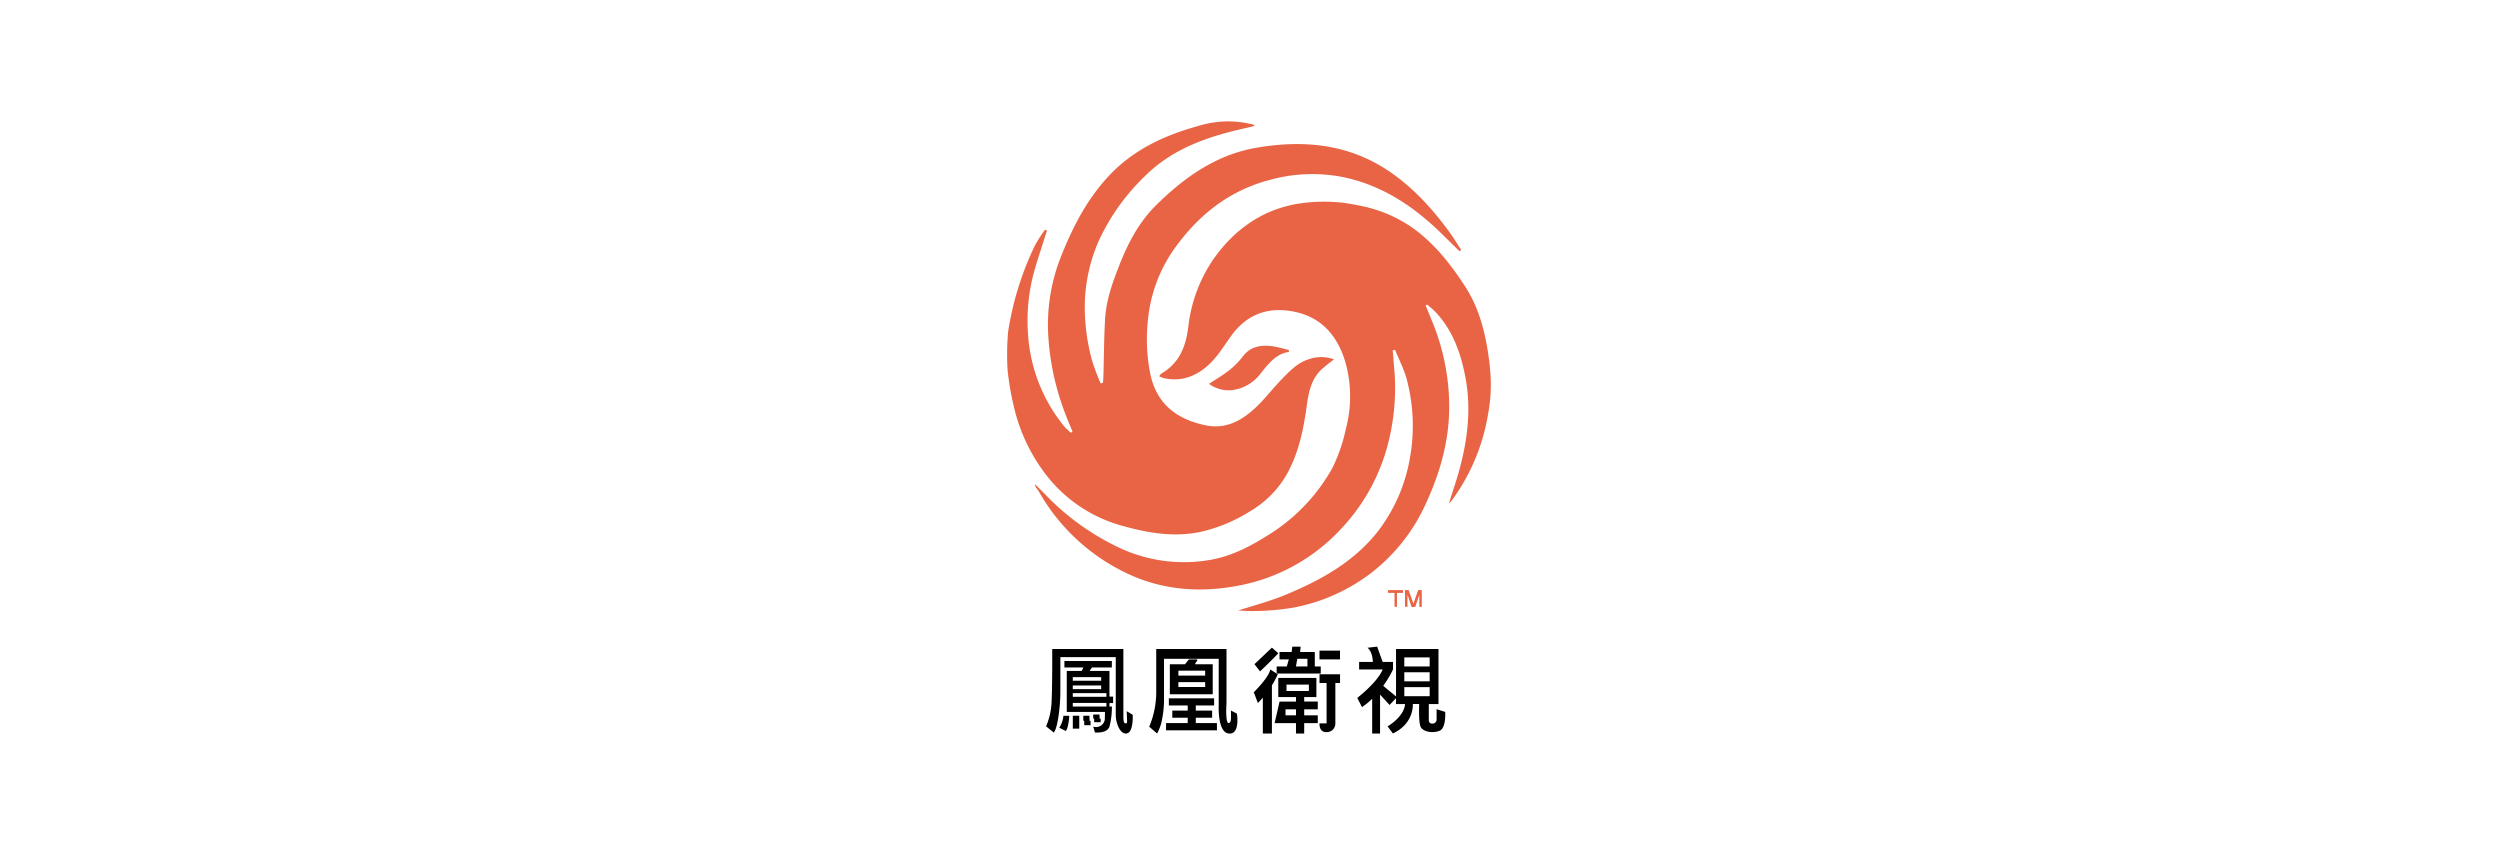 <svg xmlns="http://www.w3.org/2000/svg" xmlns:xlink="http://www.w3.org/1999/xlink" width="700" height="240" viewBox="0 0 700 240">
  <defs>
    <clipPath id="clip-logo-phoenixTV">
      <rect width="700" height="240"/>
    </clipPath>
  </defs>
  <g id="logo-phoenixTV" clip-path="url(#clip-logo-phoenixTV)">
    <g id="logo-phoenixTV-2" data-name="logo-phoenixTV">
      <rect id="Rectangle_3193" data-name="Rectangle 3193" width="700" height="240" fill="rgba(255,255,255,0)"/>
      <g id="bad29b72-3a31-40d6-a50e-2afd2d95db29" transform="translate(255.117 29.9)">
        <path id="Path_16172" data-name="Path 16172" d="M169.588,199.493l-2.416-.756v2.923a1.106,1.106,0,0,1-1.071,1.1h-.274a.863.863,0,0,1-.839-.863v-4.608h2.707v-15.41H155.814v13.276l-3.587-2.956a29.839,29.839,0,0,0,2.74-4.6v-2.1h-2.9l-1.544-4.284-2.7.316c1.312,1.038,1.478,3.3,1.5,3.969h-3.844v2.1h6.6c-1.453,3.612-7.116,7.971-7.116,7.971l1.312,2.574a20.047,20.047,0,0,0,2.856-2.325v9.723h2.209V194.644l2.665,2.906,1.8-1.91v1.652h2.541c-.332,3.678-4.9,6.244-4.9,6.244l1.5,2c5.223-2.524,5.6-6.808,5.58-8.253h1.769c-.05,1.519-.116,5.148.382,6.327.631,1.5,3.487,1.926,5.355,1.146s1.544-5.272,1.544-5.272ZM158.13,184.232h7.1v2.541h-7.1Zm0,4.16h7.1v2.541h-7.1Zm0,4.16h7.1v2.541h-7.1Z" transform="translate(-20.041 -30.058)"/>
        <g id="Group_16351" data-name="Group 16351" transform="translate(66.659 151.825)">
          <path id="Path_16173" data-name="Path 16173" d="M88.8,204.087h4.575v-2.009H88.8v-1.428h5.131V198.64H81.26v2.009h5.281v1.428H82.224v2.009h4.317v1.495H80.48V207.6H94.719v-2.018H88.8Z" transform="translate(-75.756 -184.841)"/>
          <path id="Path_16174" data-name="Path 16174" d="M89.4,185.52H87.08l-1.088,1.37H81.75v8.386H93.756V186.89h-4.9a1.019,1.019,0,0,1,.316-.681c.4-.365.216-.681.216-.681Zm2.242,7.738h-7.5V191.88h7.5Zm0-3.2h-7.5v-1.378h7.5Z" transform="translate(-75.971 -182.614)"/>
          <path id="Path_16175" data-name="Path 16175" d="M99.358,200.112l-1.669-.863v2.134a2.59,2.59,0,0,1-.166.98c-.216.465-.922.988-1.088-1.1a21.286,21.286,0,0,1-.058-2.881c.042-.714.058-1.436.058-2.159v-14.2H76.758v12.047a24.737,24.737,0,0,1-1.926,9.6c-.025.066-.042.1-.042.1L77,205.675a13.057,13.057,0,0,0,1.445-4.259,27.78,27.78,0,0,0,.49-5.38V184.76H94.252v13.06s-.365,7.481,2.773,7.855c3.321.39,2.325-5.571,2.325-5.571Z" transform="translate(-74.79 -182.02)"/>
        </g>
        <g id="Group_16352" data-name="Group 16352" transform="translate(37.79 151.825)">
          <path id="Path_16176" data-name="Path 16176" d="M58.8,188.843H53.249l.664-.963h5.563v-1.81H46.2v1.81h5.306l-.448.963h-4.2v11.475H57.55l-.042,2.142a2.487,2.487,0,0,1-3.238,1.976l.465,1.636s3.363.382,4.077-1.636a21.124,21.124,0,0,0,.673-5.621h-.673v-.98h1.021v-1.81H58.812v-7.182ZM48.541,190.57h7.946v1.021H48.541Zm0,2.35h7.946v1.021H48.541Zm0,2.142h9.415v1.021H48.541Zm0,3.753v-1.021h9.415v1.021Z" transform="translate(-41.069 -182.707)"/>
          <path id="Path_16177" data-name="Path 16177" d="M64.264,200.428l-1.677-1c.075,1.827.116,2.524.116,2.881a.7.7,0,0,1-.091.374.34.34,0,0,1-.44.133c-.357-.108-.4-.4-.473-1-.033-.241-.042-.623-.042-.623V182.02H41.739s.042,9.872-.166,14.414a19.492,19.492,0,0,1-1.553,7.232l2.142,1.752c.606-.664,1.038-2.649,1.337-4.625a49.36,49.36,0,0,0,.515-7.257v-9.241h15.51v15.95a8.453,8.453,0,0,0,.789,3.695c.448.922,1.113,1.744,2.067,1.744,2.184,0,1.893-5.256,1.893-5.256Z" transform="translate(-40.02 -182.02)"/>
          <path id="Path_16178" data-name="Path 16178" d="M44.468,207.876l1.835.922c.83-1.113.963-4.268.963-4.268H45.622a7.2,7.2,0,0,1-1.162,3.346Z" transform="translate(-40.774 -185.84)"/>
          <rect id="Rectangle_4692" data-name="Rectangle 4692" width="1.802" height="3.612" transform="translate(7.481 18.682)"/>
          <path id="Path_16179" data-name="Path 16179" d="M54.28,204.52H52.57v1.411h.257v1.245H54.6v-1.2H54.33Z" transform="translate(-42.15 -185.839)"/>
          <path id="Path_16180" data-name="Path 16180" d="M58,206.262V205.3H57.72l-.058-1.179H55.91v1.138h.266v1Z" transform="translate(-42.717 -185.771)"/>
        </g>
        <g id="Group_16353" data-name="Group 16353" transform="translate(26.881 4.1)">
          <path id="Path_16181" data-name="Path 16181" d="M163.8,79.183a44.224,44.224,0,0,1-.482,10.47c-.133.814-.274,1.627-.432,2.433a56.183,56.183,0,0,1-9.856,22.683c-.149.208-.349.382-.872.938,1.013-3.2,1.935-5.887,2.715-8.618,2.532-8.892,3.67-17.918,1.868-27.076-1.312-6.692-3.579-13.036-8.452-18.1-.681-.706-1.478-1.3-2.217-1.951l-.4.282c.648,1.578,1.3,3.147,1.935,4.724a62.714,62.714,0,0,1,4.658,24.045c-.083,9.3-2.566,18.075-6.443,26.47a50.955,50.955,0,0,1-15.261,19.528,51.724,51.724,0,0,1-21.529,9.739,67.619,67.619,0,0,1-13.982,1,10.958,10.958,0,0,0-1.993-.075c4.384-1.428,8.884-2.582,13.127-4.334,10.188-4.2,19.753-9.449,26.578-18.474a46.793,46.793,0,0,0,8.527-20.068,50.836,50.836,0,0,0-.8-21.463c-.731-3-2.225-5.812-3.379-8.7l-.656.149c.116,1.461.232,2.914.357,4.376a62.508,62.508,0,0,1-2.15,23.514,54.343,54.343,0,0,1-12.654,22.077,52.277,52.277,0,0,1-28.761,15.925c-11.167,2.142-22.069,1.187-32.232-3.944a55.668,55.668,0,0,1-23.755-22.609c-.166-.3-.448-.54-.639-.83a1.581,1.581,0,0,1-.3-1c.93.93,1.876,1.843,2.79,2.79A69.922,69.922,0,0,0,58.93,127.6a42.645,42.645,0,0,0,27.1,3.736c5.521-1.079,10.495-3.637,15.252-6.642a51.4,51.4,0,0,0,18.266-18.955,46.6,46.6,0,0,0,3.77-10.927,35.272,35.272,0,0,0-.108-18.648c-2.076-7.1-6.377-12.4-13.849-14.09-7.19-1.619-13.417.216-18.05,6.543-2.175,2.972-4.01,6.177-6.833,8.61-3.529,3.031-7.564,4.4-12.23,3.321a9.174,9.174,0,0,1-1.2-.5c.291-.357.423-.639.639-.772,5-2.9,6.825-7.489,7.514-12.986a41.684,41.684,0,0,1,6.908-18.831c5.546-7.979,13.011-13.575,22.625-15.51a45.609,45.609,0,0,1,18.175.266,38.768,38.768,0,0,1,14.082,5.58c6.592,4.392,11.383,10.428,15.651,16.971,4.45,6.825,6.078,14.513,7,22.426.042.515.091,1.212.149,1.993Z" transform="translate(-28.485 -8.692)" fill="#e86444"/>
          <path id="Path_16182" data-name="Path 16182" d="M96.068,5.047h0V5.4c-.88.208-1.752.415-2.632.614-10.379,2.325-20.284,5.7-28.031,13.459A60.043,60.043,0,0,0,52.511,37.586a46.8,46.8,0,0,0-3.853,16.523A56.231,56.231,0,0,0,50.7,71.171a58.394,58.394,0,0,0,2.366,6.269l.631-.125c.05-.531.116-1.063.133-1.594.149-5.405.174-10.819.473-16.216.291-5.339,2.092-10.32,4.035-15.252,2.433-6.169,5.5-12,10.237-16.68,7.888-7.78,16.764-14.115,27.948-16.074,13.119-2.3,25.814-1.171,37.205,6.493,6.842,4.6,12.33,10.661,17.154,17.32,1.113,1.536,2.092,3.163,3.13,4.741l-.473.39c-1.495-1.47-3-2.939-4.492-4.417-7.971-7.913-16.963-14.048-28.2-16.357a44.486,44.486,0,0,0-20.716.888c-11.068,2.956-19.5,9.648-26.1,18.731a41.252,41.252,0,0,0-7.722,20.359,49.745,49.745,0,0,0,.606,14.887C68.6,83.1,74.248,87.444,82.343,89.163c6.044,1.287,10.686-1.544,14.746-5.546,2.325-2.292,4.317-4.907,6.6-7.248,2.192-2.25,4.359-4.6,7.481-5.621a10.437,10.437,0,0,1,7.257-.017,45.468,45.468,0,0,0-3.686,2.964c-2.748,2.723-3.454,6.318-3.952,9.955-.9,6.485-2.184,12.878-5.306,18.706a28.051,28.051,0,0,1-10.3,10.727,44.675,44.675,0,0,1-13.816,5.87c-7.423,1.652-14.746.465-21.9-1.536a40.364,40.364,0,0,1-22.484-15.435,49.442,49.442,0,0,1-8.129-17.635A80.319,80.319,0,0,1,27,73.662a72.131,72.131,0,0,1,.183-10.893,86.157,86.157,0,0,1,7.4-23.788A39.841,39.841,0,0,1,37.5,34.4l.523.3c-.208.648-.432,1.3-.631,1.951-1.237,4.068-2.707,8.079-3.628,12.222a52.415,52.415,0,0,0-1,15.211A45.15,45.15,0,0,0,42.963,89.6a16.951,16.951,0,0,0,1.777,1.669l.448-.324c-.648-1.594-1.353-3.163-1.943-4.774A72.822,72.822,0,0,1,38.43,64.636a51.773,51.773,0,0,1,3.031-21.4c3.4-8.843,7.556-17.187,14.115-24.112C62.167,12.162,70.528,8.177,79.612,5.6c.473-.133,1.03-.307,1.669-.482a27.9,27.9,0,0,1,14.779-.05Z" transform="translate(-26.881 -4.1)" fill="#e86444"/>
          <path id="Path_16183" data-name="Path 16183" d="M117.33,81.471c-3.67.581-5.721,3.329-7.813,5.912a11.835,11.835,0,0,1-7.7,4.741,9.325,9.325,0,0,1-6.85-1.694c2.018-1.353,4.019-2.516,5.82-3.944a21.653,21.653,0,0,0,3.67-3.778c2.25-2.939,5.306-3.222,8.56-2.781a39.871,39.871,0,0,1,4.342,1.063c-.017.166-.033.324-.042.49Z" transform="translate(-38.437 -16.94)" fill="#e86444"/>
        </g>
        <g id="Group_16354" data-name="Group 16354" transform="translate(95.944 151.161)">
          <rect id="Rectangle_4693" data-name="Rectangle 4693" width="5.746" height="2.458" transform="translate(18.399 1.113)"/>
          <path id="Path_16184" data-name="Path 16184" d="M132.219,192.988H134.2v11.3h-1.984s-.2,2.541,1.984,2.441a2.391,2.391,0,0,0,2.458-2.474V192.988h1.312V190.53h-5.746v2.458Z" transform="translate(-113.82 -182.8)"/>
          <path id="Path_16185" data-name="Path 16185" d="M125.366,197.125h3.412V191.77H118.11v5.355h4.957v1.27h-4.6l-1.387,6.028h5.986v2.914h2.3v-2.914h3.8V202.24h-3.8v-1.669h3.8v-2.184h-3.8v-1.27Zm-4.957-3.487h6.26v1.785h-6.26v-1.785Zm2.657,8.6h-2.931v-1.669h2.931Z" transform="translate(-111.251 -183.01)"/>
          <path id="Path_16186" data-name="Path 16186" d="M116.76,190.255l-2.1-1.345c-.241,2.1-4.6,6.385-4.6,6.385l1.146,3.014c.5-.5.963-1,1.387-1.495v10.046h2.541v-13.5a21.018,21.018,0,0,0,1.627-3.1Z" transform="translate(-110.06 -182.525)"/>
          <path id="Path_16187" data-name="Path 16187" d="M116.956,183.136l-1.785-1.586-4.89,4.633,1.561,2.026s3.686-3.487,5.115-5.073Z" transform="translate(-110.097 -181.276)"/>
          <path id="Path_16188" data-name="Path 16188" d="M120.626,186.766H117.77v1.984h12.346v-1.984h-1.669v-4.044h-4.1l.141-1.5h-2.341l-.174,1.5h-3.4v2.059h2.607l-.565,1.984Zm2.931-2.142h2.831v2.142h-3.213l.374-2.142Z" transform="translate(-111.368 -181.22)"/>
        </g>
        <g id="Group_16355" data-name="Group 16355" transform="translate(133.539 135.327)">
          <path id="Path_16189" data-name="Path 16189" d="M155.34,162.93h1.81v3.9h.681v-3.9h1.694v-.78H155.34Z" transform="translate(-155.34 -162.15)" fill="#e86444"/>
          <path id="Path_16190" data-name="Path 16190" d="M164.738,162.15l-1.32,3.811-1.353-3.811h-1v4.683h.681v-3.446l1.154,3.5h1.013l1.154-3.4v3.354h.681V162.15Z" transform="translate(-156.311 -162.15)" fill="#e86444"/>
        </g>
      </g>
    </g>
  </g>
</svg>
